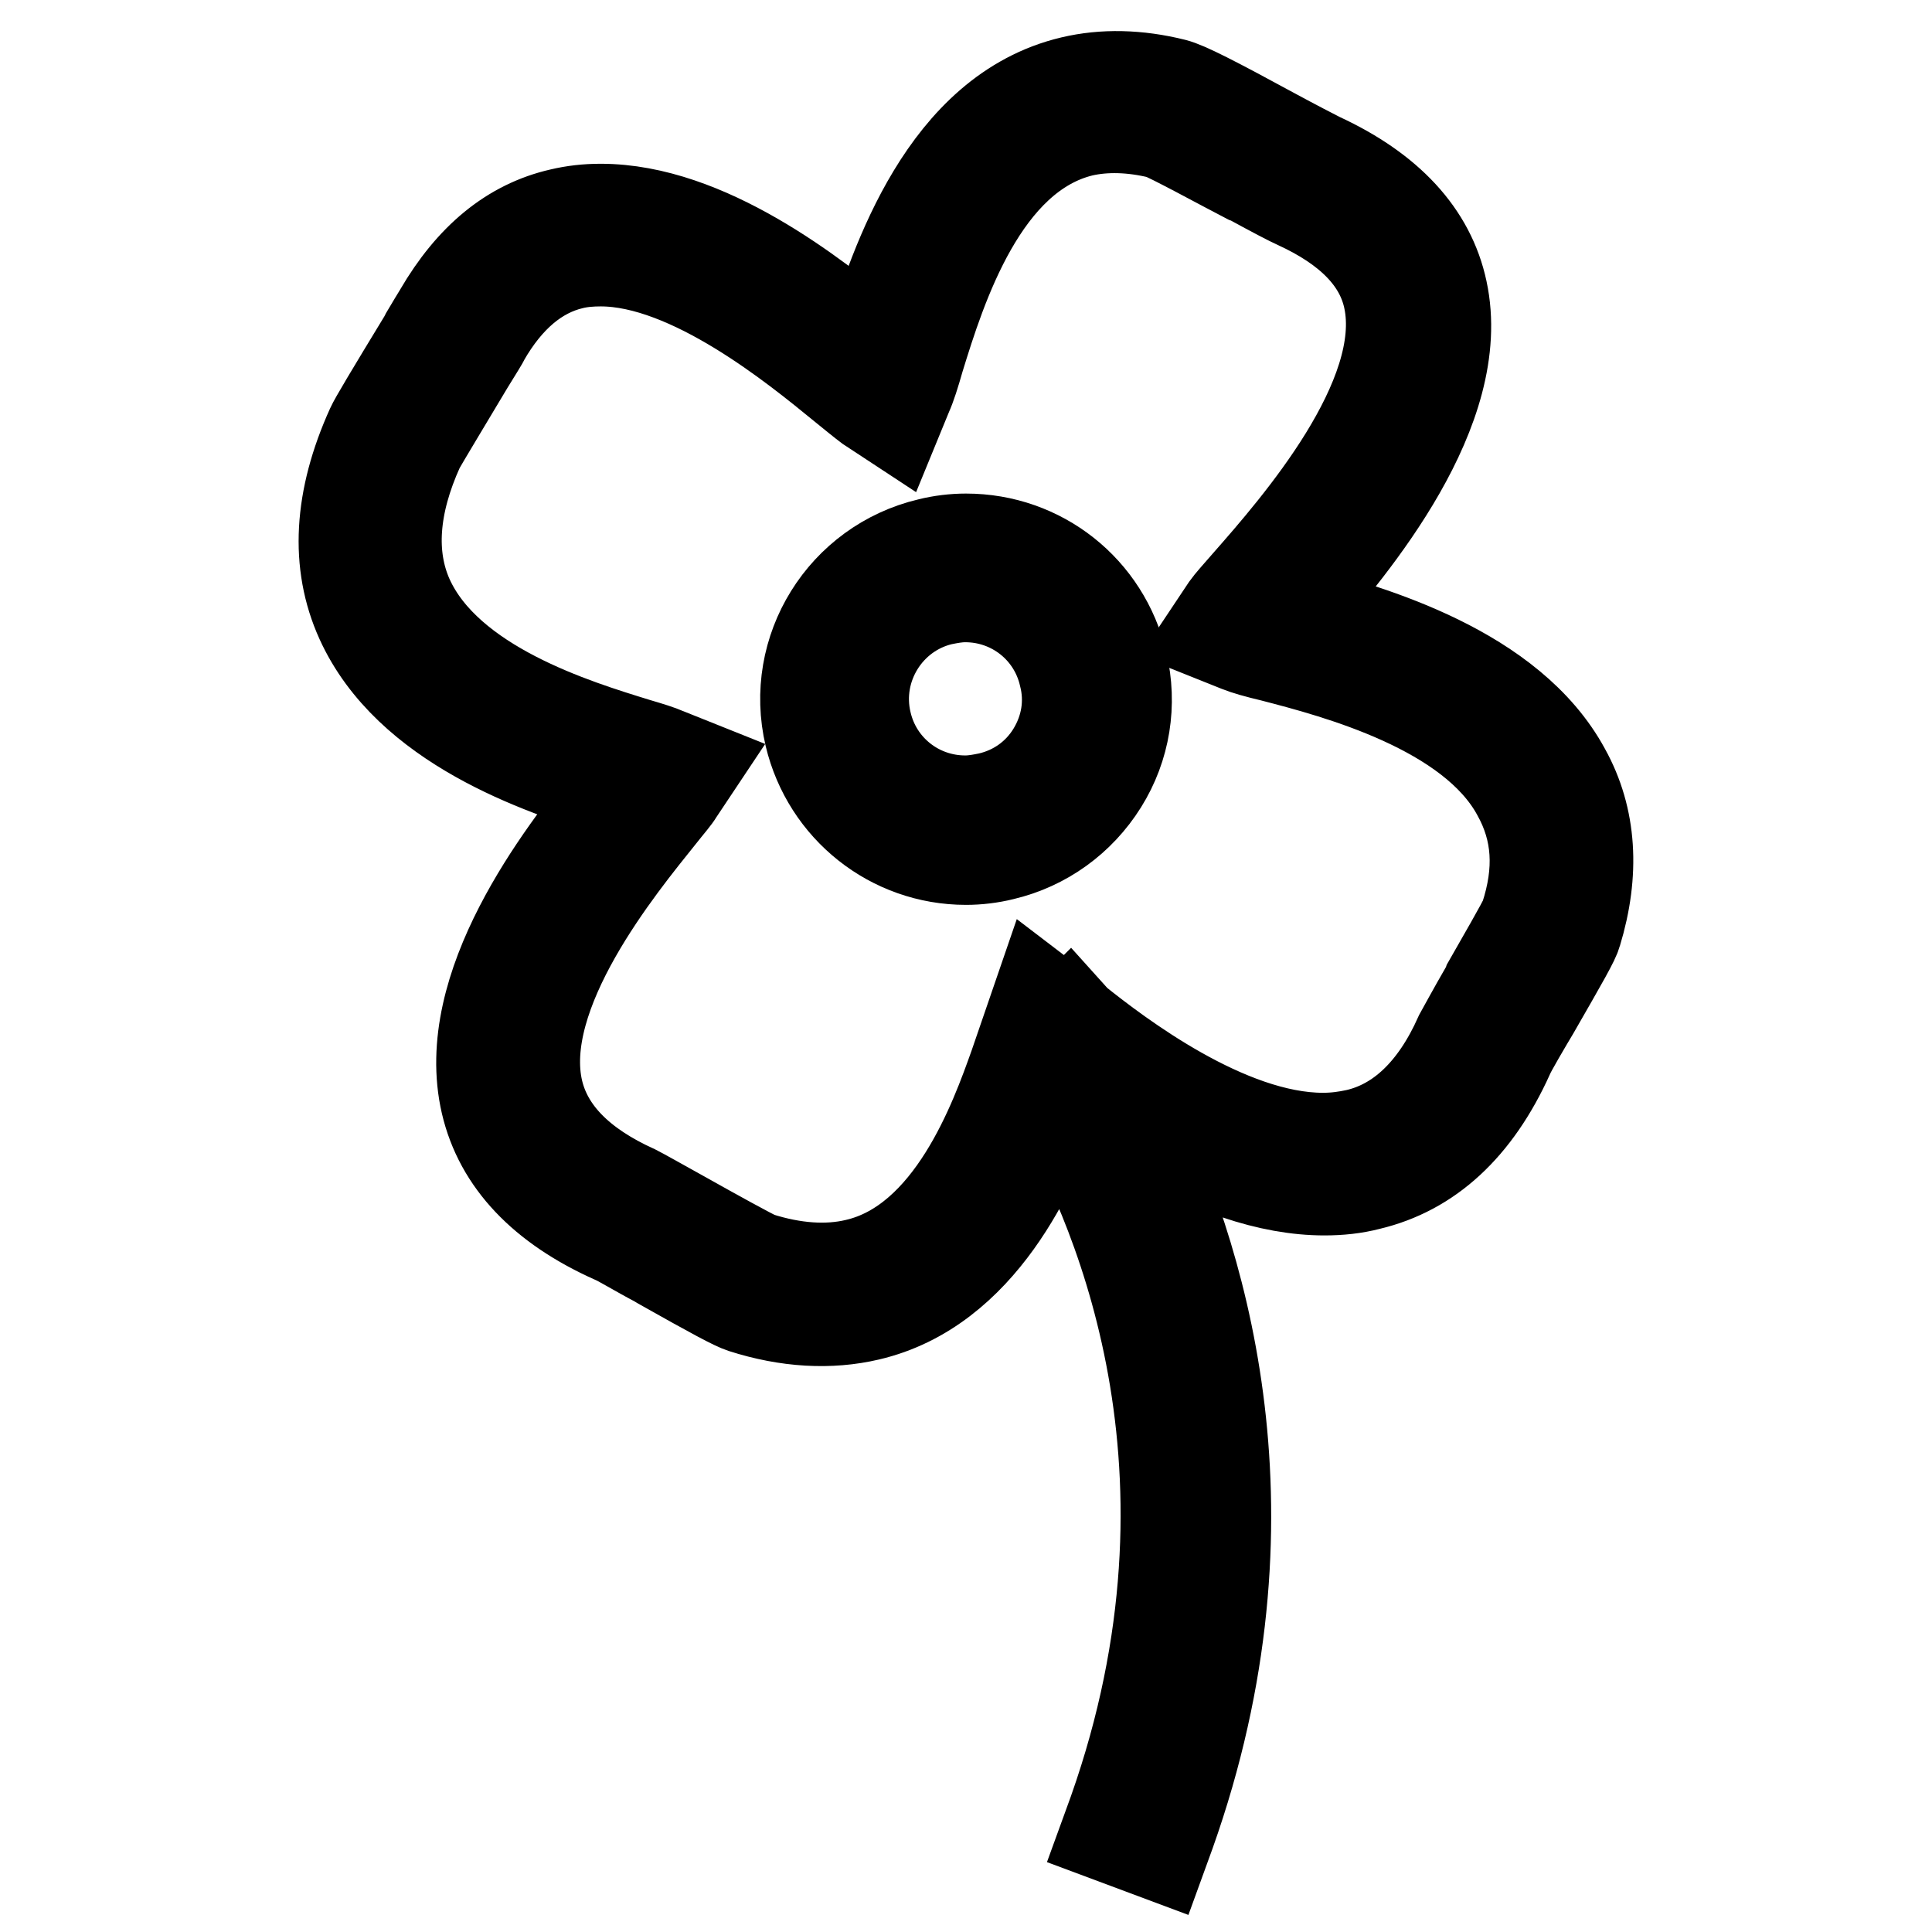 <?xml version="1.0" encoding="utf-8"?>
<!-- Svg Vector Icons : http://www.onlinewebfonts.com/icon -->
<!DOCTYPE svg PUBLIC "-//W3C//DTD SVG 1.1//EN" "http://www.w3.org/Graphics/SVG/1.1/DTD/svg11.dtd">
<svg version="1.1" xmlns="http://www.w3.org/2000/svg" xmlns:xlink="http://www.w3.org/1999/xlink" x="0px" y="0px" viewBox="0 0 256 256" enable-background="new 0 0 256 256" xml:space="preserve">
<g><g><g><g><path stroke-width="12" fill-opacity="0" stroke="#000000"  d="M207.4,102.1c-7.2-13.3-25.7-18.6-35.6-21.2c7.5-8.6,22.7-26.6,19.3-42.4c-1.6-7.5-7.1-13.4-16.2-17.6c-0.8-0.4-3.5-1.8-5.9-3.1c-8.1-4.4-11.8-6.3-13.4-6.7c-4.8-1.2-9.4-1.3-13.6-0.3c-16.9,4-23.4,24.3-26.6,34.4c-7.4-6.1-21.7-17.5-35.8-17.5c-1.9,0-3.6,0.2-5.3,0.6c-6.6,1.5-11.9,5.9-16.1,13.1c-0.2,0.3-0.9,1.5-1.8,3l-0.2,0.4c-4.5,7.4-6.6,10.9-7,11.8c-4.3,9.5-4.8,18.1-1.4,25.6c6.3,13.9,23.8,19.8,33.3,22.7c-6.8,8.4-20.3,25.8-16.7,41.3c1.8,7.7,7.5,13.7,16.9,17.9c0.6,0.2,3.4,1.9,5.7,3.1l0.5,0.3c7.1,4,9.7,5.4,10.9,5.8c5.9,1.9,11.6,2.2,16.7,1c15-3.5,22-19.8,25-28.2c8.6,15,23.6,50.6,6.7,96l-0.4,1.1l7.5,2.8l0.4-1.1c15.7-42.2,5.4-76.7-3.5-95.5c9.2,5.5,17.4,8.3,24.7,8.3c2,0,4-0.2,5.9-0.7c8-1.9,14.2-7.6,18.5-17.1c0.2-0.6,2.5-4.5,3.4-6c3.9-6.8,5.3-9.2,5.6-10.3C211.3,115.7,210.9,108.4,207.4,102.1z M202.1,121.5c-0.3,0.8-3.3,6-4.9,8.8l-0.1,0.3c-2.2,3.8-3.3,5.9-3.7,6.6c-3.3,7.4-8,11.8-13.7,13.1c-1.4,0.3-2.8,0.5-4.4,0.5c-12.7,0-27.2-11.1-32.7-15.5l-0.9-1l-0.2,0.2l-3.8-2.9l-3.3,9.6c-2.5,7-8.3,23.4-21,26.3c-3.8,0.9-8.2,0.6-12.9-0.9c-0.8-0.3-6.4-3.4-9.6-5.2c-3.6-2-5.9-3.3-6.7-3.7c-7.3-3.3-11.6-7.7-12.9-13.1c-3.1-13,11-30,16.2-36.5c1.1-1.4,2-2.4,2.4-3.1l2.4-3.6l-4-1.6c-0.9-0.4-2.2-0.8-3.9-1.3c-8.1-2.5-25-7.6-30.3-19.3c-2.5-5.6-2-12.3,1.4-19.8c0.4-0.8,4.7-7.9,6.6-11.1c1.1-1.8,2-3.2,2.1-3.5c3.1-5.4,7-8.7,11.6-9.8c1.2-0.3,2.5-0.4,3.8-0.4c11.9,0,26,11.6,32,16.5c1.6,1.3,2.7,2.2,3.5,2.8l3.5,2.3l1.6-3.9c0.5-1.1,1-2.7,1.6-4.8c2.9-9.4,8.4-26.9,21.6-30.1c3.1-0.7,6.6-0.6,10.3,0.3c1.1,0.3,8.4,4.3,11.5,5.9l0.3,0.1c3.3,1.8,5.4,2.9,6.3,3.3c7,3.2,11.1,7.4,12.2,12.6c2.8,13.1-12.2,30.2-18.7,37.6c-1.4,1.6-2.3,2.6-2.8,3.3l-2.4,3.6l4,1.6c1,0.4,2.4,0.8,4.5,1.3c8.5,2.2,26.3,6.9,32.4,18.1C203.8,110.1,204.1,115.4,202.1,121.5z"/><path stroke-width="12" fill-opacity="0" stroke="#000000"  d="M128,71.4c-1.6,0-3.3,0.2-4.9,0.6c-11.4,2.7-18.5,14.1-15.8,25.5c2.3,9.6,10.8,16.4,20.7,16.4l0,0c1.6,0,3.3-0.2,4.9-0.6c5.5-1.3,10.2-4.7,13.2-9.5c3-4.8,3.9-10.5,2.6-16C146.4,78.1,137.9,71.4,128,71.4z M139.4,99.7c-1.9,3.1-4.9,5.2-8.4,6c-1,0.2-2,0.4-3.1,0.4c-6.3,0-11.7-4.3-13.1-10.4c-1.7-7.2,2.8-14.5,10-16.2c1-0.2,2-0.4,3.1-0.4c6.3,0,11.7,4.3,13.1,10.4C141.9,93,141.3,96.6,139.4,99.7z"/></g></g><g></g><g></g><g></g><g></g><g></g><g></g><g></g><g></g><g></g><g></g><g></g><g></g><g></g><g></g><g></g></g></g>
</svg>